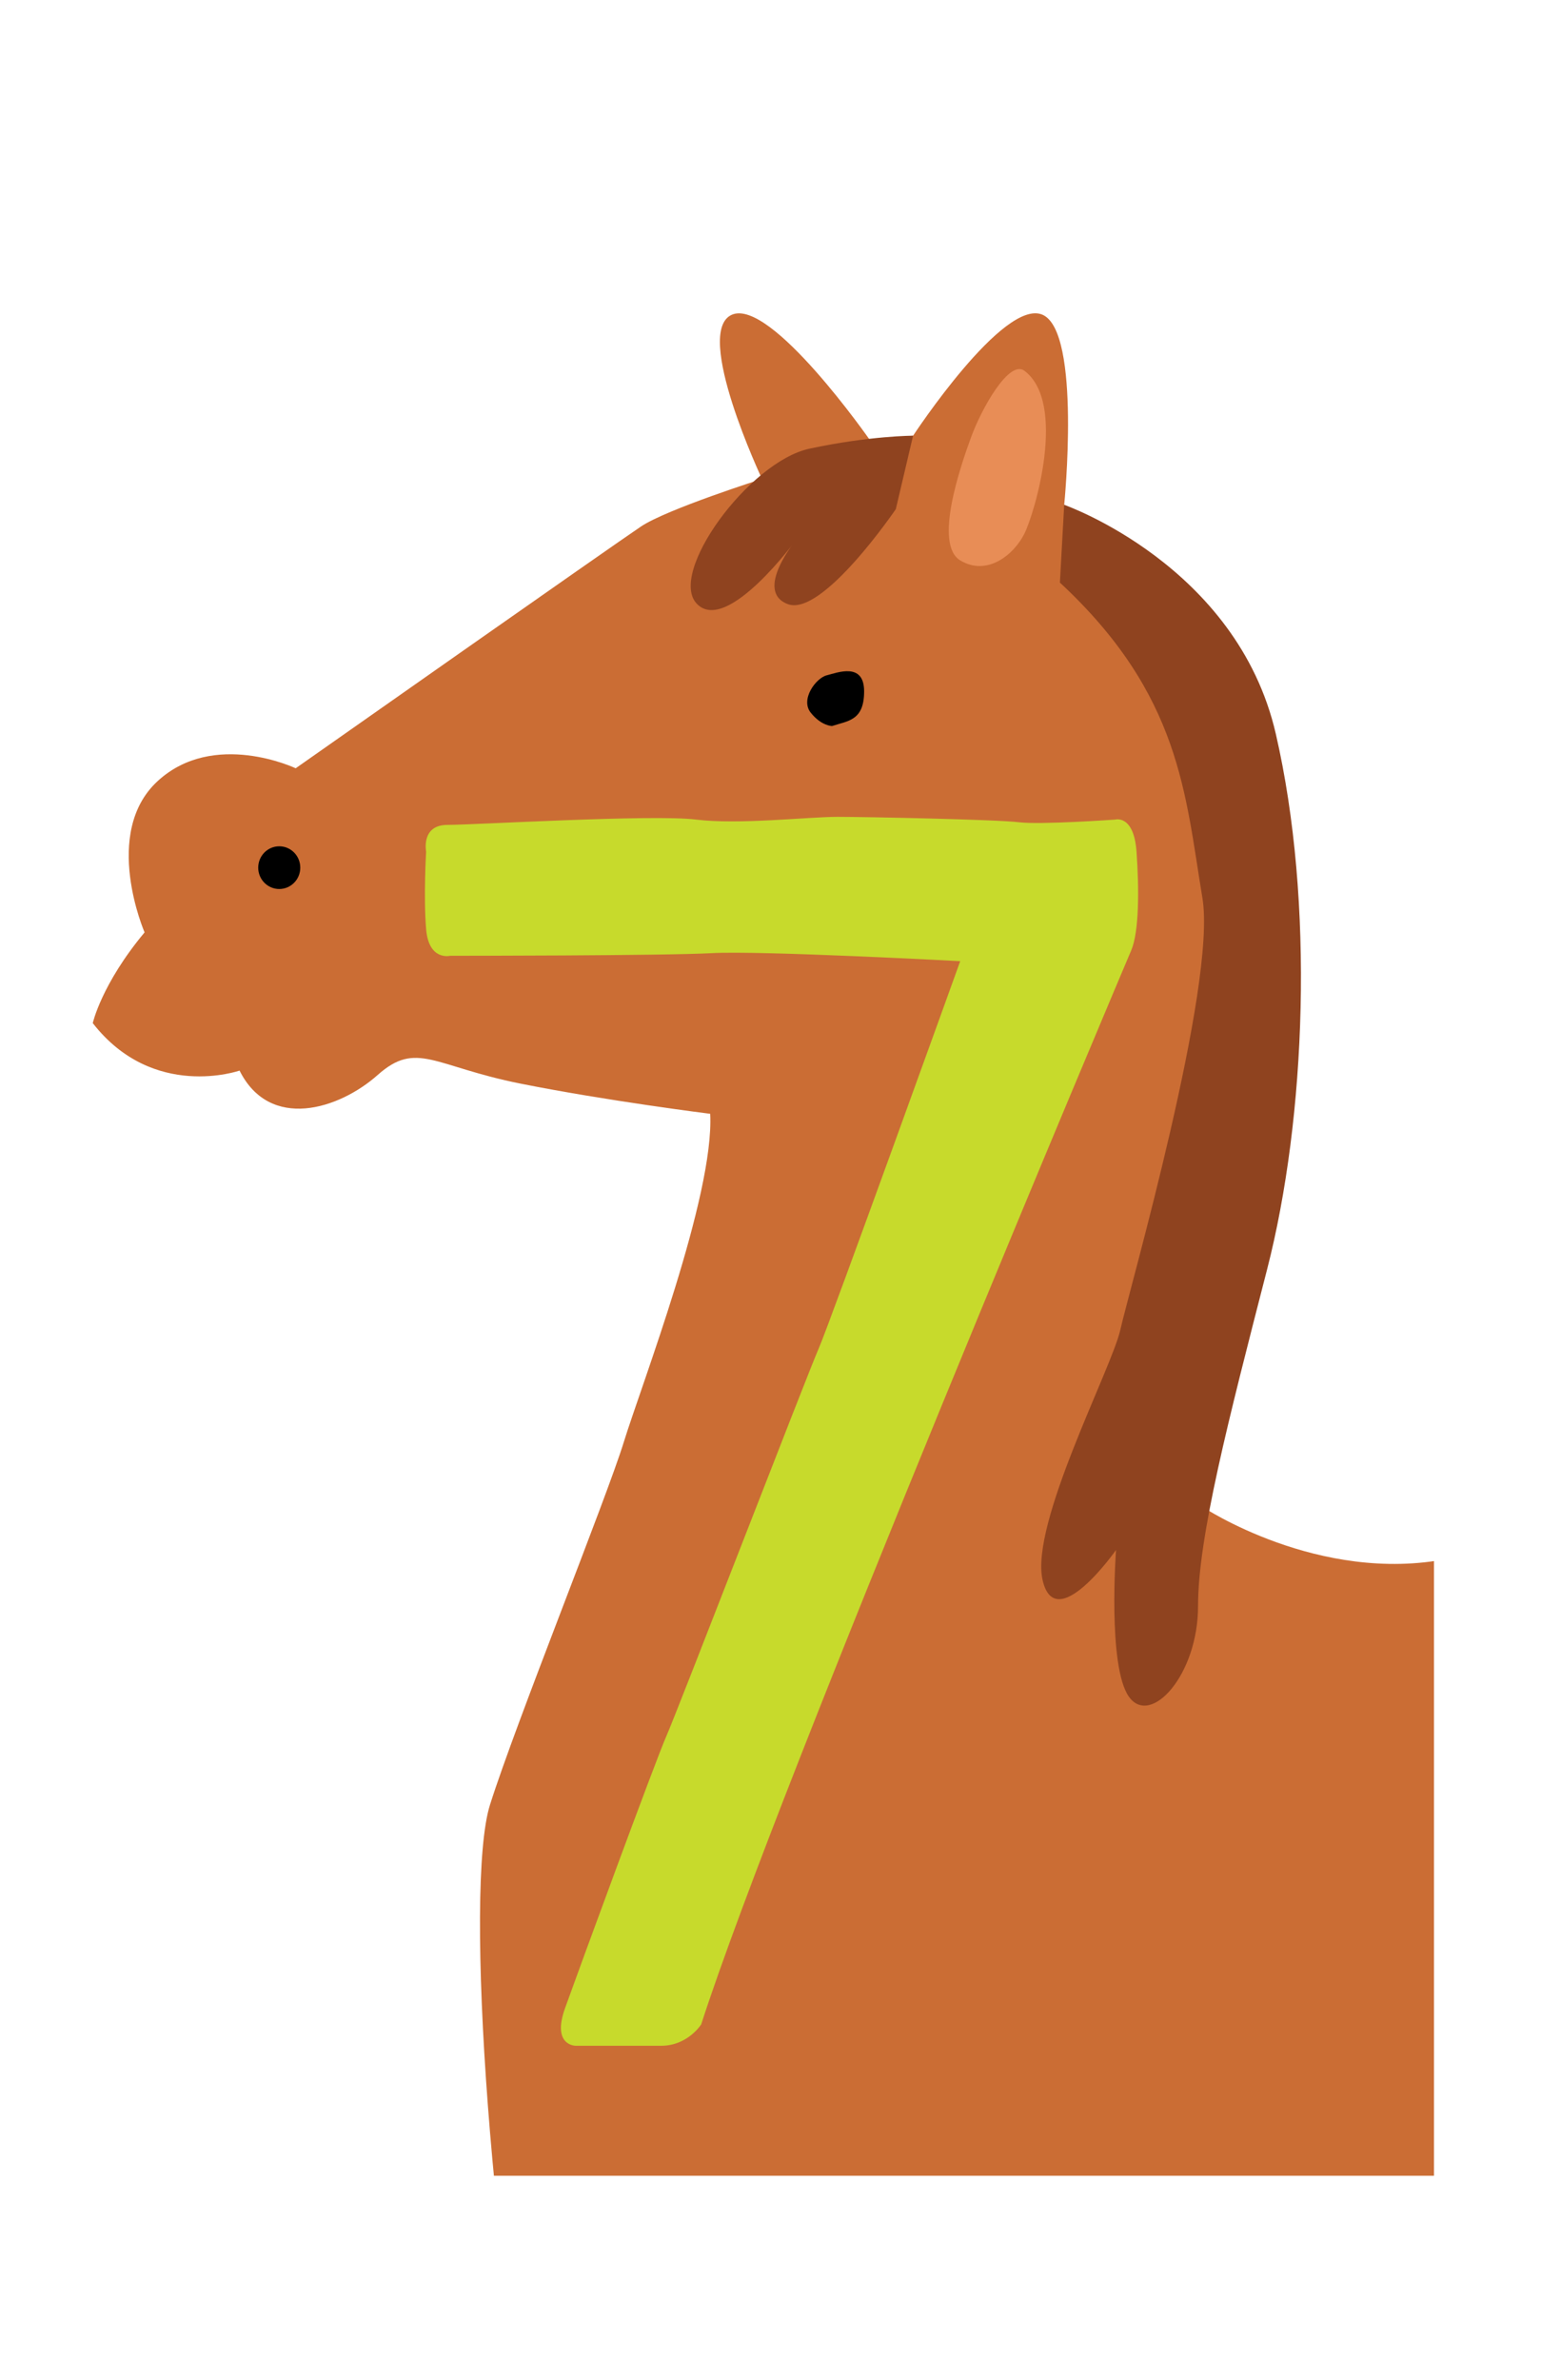 <?xml version="1.0" encoding="utf-8"?>
<!-- Generator: Adobe Illustrator 16.0.0, SVG Export Plug-In . SVG Version: 6.00 Build 0)  -->
<!DOCTYPE svg PUBLIC "-//W3C//DTD SVG 1.1//EN" "http://www.w3.org/Graphics/SVG/1.1/DTD/svg11.dtd">
<svg version="1.1" id="Layer_1" xmlns="http://www.w3.org/2000/svg" xmlns:xlink="http://www.w3.org/1999/xlink" x="0px" y="0px"
	 width="64.77px" height="100px" viewBox="0 0 64.77 100" enable-background="new 0 0 64.77 100" xml:space="preserve">
<g>
	<defs>
		<rect id="SVGID_11_" x="-2.092" y="-5.647" width="62.364" height="97.07"/>
	</defs>
	<clipPath id="SVGID_2_">
		<use xlink:href="#SVGID_11_"  overflow="visible"/>
	</clipPath>
	<path clip-path="url(#SVGID_2_)" fill="#B85C28" d="M62.332,101.241c-0.475,0.269,2.359,4.537,3.448,5.809
		c1.089,1.271,5.082,3.448,5.444,4.717c0.363,1.271,2.177,7.805,1.089,12.158c-1.089,4.356-1.815,4.539-1.815,4.539
		s-2.903,2.902-3.085,3.629l-0.182,0.727l3.812,1.995l2.722-1.632c0,0,3.085-2.18,3.811-3.812
		c0.726-1.634,1.633-13.065,1.814-14.154c0.182-1.09,0.363-3.811-0.726-4.718c-1.088-0.908-2.722-4.175-2.722-5.265
		s0.907-3.084,0.907-3.084S70.68,96.524,62.332,101.241"/>
	<path clip-path="url(#SVGID_2_)" fill="#CB6D34" d="M23.497,132.819c0,0,1.27-1.635,1.453-4.538
		c0.181-2.903,0.725-8.528-1.815-20.689c-2.54-12.158-3.629-28.308-2.54-31.757c1.089-3.447,4.899-12.885,5.625-15.244
		c0.726-2.358,3.811-10.344,3.63-13.79c0,0-4.355-0.545-7.985-1.271c-3.629-0.727-4.354-1.815-5.989-0.362
		c-1.633,1.451-4.536,2.357-5.807-0.183c0,0-3.629,1.271-6.17-1.995c0,0,0.363-1.635,2.178-3.812c0,0-1.815-4.174,0.544-6.352
		c2.358-2.178,5.807-0.544,5.807-0.544s13.429-9.437,14.518-10.162c1.09-0.727,5.082-1.996,5.082-1.996s-2.904-6.171-1.271-6.897
		c1.633-0.725,5.807,5.266,5.807,5.266l1.814-0.184c0,0,3.812-5.807,5.445-5.082c1.633,0.727,0.907,7.986,0.907,7.986
		s7.804,3.992,8.711,11.069c0.907,7.076-4.537,28.13-4.718,29.397c-0.182,1.271,1.814,1.634,1.814,1.634s4.9,3.269,10.344,2.179
		s8.529-2.904,14.699-1.452c6.17,1.452,14.518,5.807,15.426,15.606c0.907,9.801-3.085,17.421-2.542,20.145
		c0.544,2.723,4.537,8.166,4.537,11.432c0,3.268-1.452,17.967-1.996,18.693c-0.544,0.725-2.36,2.723-2.904,3.268
		c-0.543,0.542-1.996,1.087-1.996,1.087l-5.708-1.129c0,0-0.05-1.317,3.53-5.404c1.288-1.471,1.452-7.804,0.908-10.705
		c-0.545-2.905-3.268-9.257-8.893-14.155c0,0-2.722-1.998-4.899-1.635c-2.178,0.363-20.871,3.449-27.04,2.179
		c0,0-1.271,19.781-0.908,22.14c0.363,2.359,1.089,6.533,0.544,7.623c-0.544,1.087-1.452,1.814-1.452,1.814l-7.44-0.183
		c0,0,2.178-4.175,2.359-5.444c0.182-1.271-2.903-24.498-2.723-28.855l-2.903-1.451c0,0,0.182,11.435,0,13.248
		c-0.182,1.814,0,9.618,0.182,10.89c0.182,1.269,0.363,5.807,0.726,6.896c0.363,1.088-0.363,2.723-0.363,2.723l-1.089,1.813
		L23.497,132.819z"/>
	<path clip-path="url(#SVGID_2_)" fill="#8F431F" d="M38.378,18.308l-0.726,3.085c0,0-3.085,4.538-4.538,3.992
		c-1.451-0.544,0.363-2.722,0.363-2.722s-2.904,3.992-4.174,2.722c-1.27-1.269,2.177-5.988,4.718-6.532
		C36.563,18.308,38.378,18.308,38.378,18.308"/>
	<path clip-path="url(#SVGID_2_)" fill="#8F431F" d="M44.729,21.212c0,0,7.259,2.539,8.893,9.617
		c1.633,7.077,1.27,16.152-0.363,22.504c-1.633,6.353-2.904,11.25-2.904,14.154c0,2.902-1.996,5.082-2.903,3.811
		c-0.907-1.271-0.544-6.17-0.544-6.17s-2.542,3.629-3.085,1.271c-0.545-2.36,2.903-8.894,3.267-10.527
		c0.362-1.633,4.062-14.457,3.448-18.146c-0.726-4.356-0.908-8.529-5.989-13.246L44.729,21.212z"/>
	<path clip-path="url(#SVGID_2_)" d="M34.973,30.507c0,0-0.45,0-0.897-0.561c-0.449-0.561,0.224-1.46,0.673-1.57
		c0.449-0.113,1.571-0.562,1.571,0.674C36.32,30.284,35.646,30.284,34.973,30.507"/>
	<path clip-path="url(#SVGID_2_)" d="M12.621,36.459c0,0.495-0.396,0.896-0.884,0.896c-0.487,0-0.884-0.401-0.884-0.896
		c0-0.499,0.396-0.899,0.884-0.899C12.225,35.56,12.621,35.96,12.621,36.459"/>
	<path clip-path="url(#SVGID_2_)" fill="#C7DA2C" d="M18.92,40.161c0,0-0.898,0.225-1.01-1.121c-0.112-1.347,0-3.256,0-3.256
		s-0.225-1.123,0.898-1.123c1.123,0,8.644-0.449,10.439-0.224c1.796,0.224,4.715-0.114,5.95-0.114c1.234,0,6.734,0.114,7.633,0.227
		c0.898,0.111,4.041-0.112,4.041-0.112s0.786-0.226,0.898,1.347c0.112,1.571,0.112,3.367-0.224,4.152
		c-0.337,0.787-14.818,35.023-18.073,45.125c0,0-0.562,0.899-1.684,0.899h-3.593c0,0-1.01,0-0.449-1.571
		c0.562-1.571,3.817-10.44,4.266-11.451c0.449-1.01,5.95-15.265,6.398-16.275c0.449-1.01,5.949-16.277,5.949-16.277
		s-8.418-0.449-10.439-0.337C27.901,40.161,18.92,40.161,18.92,40.161"/>
	<path clip-path="url(#SVGID_2_)" fill="#E88D56" d="M43.055,15.578c-0.635-0.478-1.796,1.573-2.245,2.808
		c-0.448,1.234-1.571,4.489-0.448,5.163c1.121,0.673,2.245-0.226,2.693-1.122C43.504,21.527,44.851,16.926,43.055,15.578"/>
</g>
</svg>
